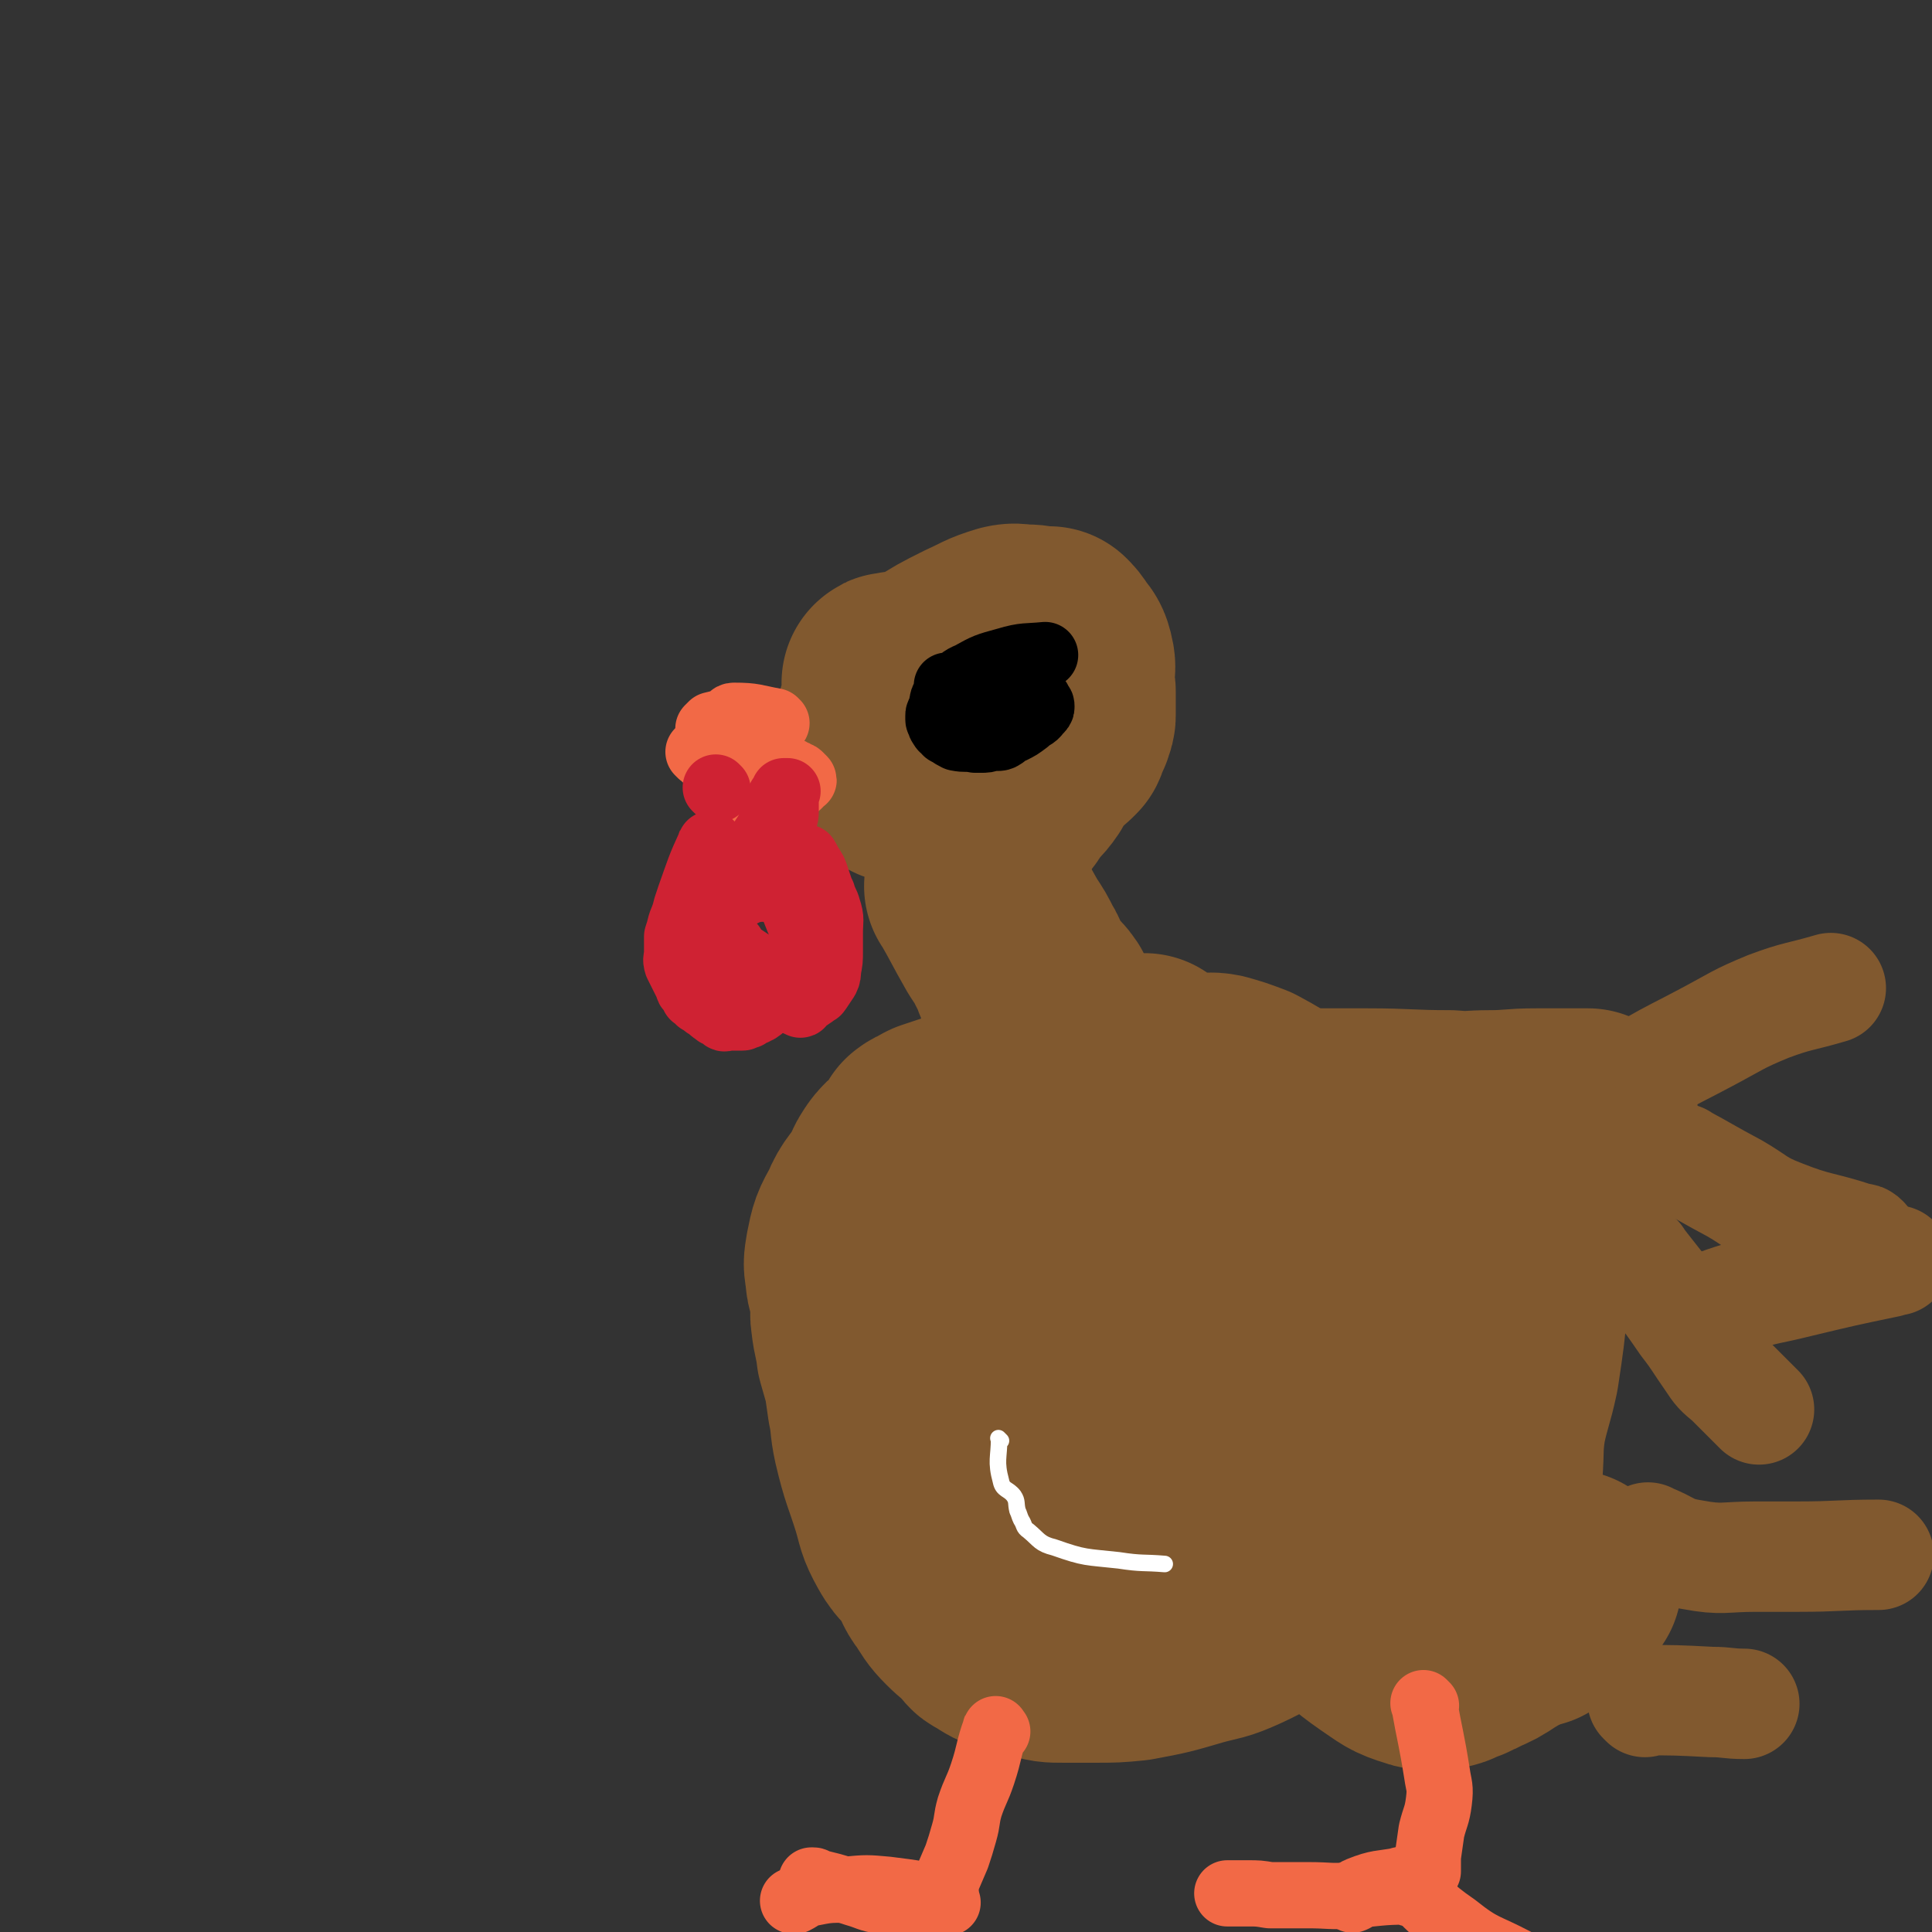 <svg viewBox='0 0 1050 1050' version='1.1' xmlns='http://www.w3.org/2000/svg' xmlns:xlink='http://www.w3.org/1999/xlink'><rect x="0" y="0" width="1050" height="1050" fill="#333333" stroke="none"/><g fill='none' stroke='#81592F' stroke-width='120' stroke-linecap='round' stroke-linejoin='round'><path d='M486,372c-1,-1 -2,-1 -1,-1 10,-2 11,-1 23,-2 7,-1 7,-1 13,-2 4,-1 4,-1 9,-1 5,-1 5,-1 10,-1 4,0 4,0 8,0 5,0 5,0 9,0 3,0 3,0 6,0 2,0 2,0 5,1 1,0 0,1 1,1 2,1 3,1 5,2 1,1 0,2 1,3 1,1 2,1 3,2 1,1 1,1 1,2 0,2 0,2 0,4 0,2 0,2 0,4 0,2 0,2 0,4 0,2 0,2 -1,4 0,2 -1,2 -1,3 -2,3 -1,3 -2,5 -3,3 -3,3 -6,5 -3,3 -3,3 -7,6 -4,2 -3,3 -8,5 -7,3 -8,3 -15,5 -6,1 -6,1 -11,1 -6,1 -6,1 -13,1 -5,0 -5,1 -10,0 -5,0 -5,-1 -9,-2 -3,0 -3,0 -6,-1 -2,-1 -2,-1 -3,-2 -1,-1 -1,-1 -2,-2 -2,-4 -3,-4 -4,-8 -1,-5 -3,-6 -1,-11 2,-8 3,-9 9,-15 7,-9 8,-9 17,-16 11,-7 11,-7 23,-13 9,-4 9,-5 19,-8 4,-1 5,0 9,0 6,0 6,1 12,1 0,0 1,0 1,0 2,2 2,2 4,5 2,3 3,3 4,7 1,4 1,5 0,9 -2,12 -1,12 -5,23 -3,10 -5,9 -10,18 -3,6 -2,7 -5,12 -4,6 -5,5 -9,11 -2,2 -1,3 -4,5 -1,3 -1,2 -3,4 -1,1 -1,1 -3,3 -1,1 -1,2 -3,3 -1,0 -1,0 -2,0 -2,1 -2,1 -3,1 -2,0 -2,0 -3,-1 -4,-5 -4,-5 -7,-11 -3,-9 -3,-9 -4,-18 -1,-9 0,-9 0,-17 0,-5 0,-5 0,-10 0,-2 0,-2 0,-4 0,-1 0,-1 0,-1 0,-1 1,-1 2,-1 0,-1 0,0 1,0 1,0 1,0 1,0 '/><path d='M531,483c-1,-1 -2,-2 -1,-1 7,12 7,13 15,27 4,6 4,6 7,12 4,6 2,7 6,13 4,6 6,5 10,11 2,5 1,6 4,11 1,3 1,3 3,6 '/><path d='M582,568c-1,-1 -2,-2 -1,-1 8,7 8,9 18,16 9,6 9,5 19,10 2,2 2,2 4,4 7,4 7,4 14,9 1,0 1,0 2,1 '/><path d='M669,610c-1,-1 -2,-1 -1,-1 19,-1 20,-1 40,-1 17,0 17,0 35,0 22,0 22,1 45,1 11,1 11,0 22,0 12,0 12,-1 25,-1 7,0 7,0 14,0 6,0 6,0 13,0 1,0 1,0 1,0 '/></g>
<g fill='none' stroke='#81592F' stroke-width='60' stroke-linecap='round' stroke-linejoin='round'><path d='M898,581c-1,-1 -2,-1 -1,-1 14,-8 15,-8 30,-16 17,-9 17,-10 34,-17 16,-6 17,-5 34,-10 0,0 0,0 0,0 '/><path d='M915,631c-1,-1 -2,-2 -1,-1 13,7 14,8 29,16 12,7 12,9 25,14 20,8 21,6 42,13 2,0 2,0 3,1 '/><path d='M890,684c-1,-1 -2,-2 -1,-1 13,17 14,17 27,36 7,9 7,10 14,20 4,6 4,6 10,11 8,8 8,8 16,16 '/><path d='M897,837c-1,-1 -2,-2 -1,-1 11,4 11,7 24,9 16,3 17,1 34,1 11,0 11,0 23,0 22,0 22,-1 44,-1 '/><path d='M894,925c-1,-1 -2,-2 -1,-1 17,0 18,0 37,1 9,0 9,1 18,1 '/><path d='M920,716c-1,-1 -2,-1 -1,-1 12,-5 13,-6 26,-10 16,-5 16,-4 32,-8 25,-6 25,-6 49,-11 2,-1 2,-1 4,-1 '/></g>
<g fill='none' stroke='#81592F' stroke-width='120' stroke-linecap='round' stroke-linejoin='round'><path d='M830,627c-1,-1 -1,-2 -1,-1 -2,12 -2,13 -2,26 0,11 0,11 0,23 -1,15 -1,15 -2,30 -2,20 -2,20 -5,40 -3,14 -4,14 -7,28 -2,13 -1,14 -2,27 -1,8 -1,8 -1,16 0,6 0,6 1,11 1,6 0,6 1,11 2,8 2,8 5,16 3,8 3,8 8,16 3,5 4,5 7,9 1,0 1,0 1,0 '/><path d='M854,860c-1,-1 -1,-2 -1,-1 -9,5 -9,6 -17,13 -7,5 -6,5 -13,10 -5,3 -5,3 -10,6 -6,4 -6,4 -13,7 -3,2 -3,1 -6,3 -2,0 -2,1 -4,1 -2,1 -2,2 -4,2 -1,1 -2,0 -4,0 -5,0 -6,2 -11,0 -10,-3 -10,-4 -19,-10 -13,-9 -12,-10 -25,-20 -22,-19 -22,-19 -43,-39 -16,-15 -15,-15 -30,-31 -11,-13 -11,-14 -22,-27 -8,-10 -9,-10 -17,-18 -9,-9 -9,-9 -17,-17 -10,-10 -11,-9 -21,-19 -6,-7 -5,-8 -12,-14 -5,-6 -6,-5 -12,-11 -2,-3 -2,-3 -4,-7 -1,-2 -1,-2 -1,-4 0,-4 -1,-5 0,-8 4,-11 4,-13 11,-22 18,-20 18,-21 39,-37 18,-15 19,-13 39,-25 3,-1 3,-1 7,-2 4,-1 4,-1 8,-1 5,0 5,-1 10,0 7,2 7,2 15,5 11,6 11,6 21,13 8,6 10,6 15,14 8,12 8,13 12,27 3,13 2,14 2,28 0,11 0,11 -2,22 -2,11 -4,11 -5,22 -1,12 3,13 1,24 -2,10 -5,9 -10,18 -4,6 -5,6 -9,12 -5,6 -6,6 -10,13 -3,4 -2,4 -5,8 -2,4 -2,5 -6,7 -8,5 -8,5 -17,8 -8,2 -8,3 -16,2 -9,-1 -9,-1 -17,-5 -16,-8 -19,-6 -30,-18 -6,-7 -4,-10 -5,-21 -2,-14 0,-14 -1,-29 0,-13 0,-13 0,-26 0,-8 -1,-9 0,-17 1,-8 1,-9 6,-16 6,-9 6,-9 15,-16 9,-8 9,-9 20,-14 14,-6 15,-5 30,-8 8,-2 8,-2 15,-2 10,0 11,-1 20,1 7,1 8,1 14,5 6,4 7,5 11,11 6,9 8,9 11,20 4,13 2,14 3,28 1,13 1,13 -1,27 -2,13 -3,13 -6,26 -3,11 -3,11 -6,22 -3,10 -4,10 -7,21 -3,8 -2,8 -5,16 -2,6 -1,6 -4,11 -2,4 -2,4 -4,9 -2,3 -2,3 -4,6 -1,2 -2,1 -3,3 -1,1 0,1 -1,3 0,1 0,1 -2,2 -3,1 -3,2 -7,1 -14,-3 -15,-2 -27,-8 -8,-4 -8,-5 -14,-12 -7,-9 -6,-9 -12,-18 -7,-10 -7,-10 -13,-21 -5,-9 -4,-9 -8,-18 -3,-7 -3,-7 -5,-13 -2,-5 -3,-5 -4,-9 0,-3 1,-4 1,-7 0,-1 -1,-1 -1,-2 0,-1 0,-2 0,-3 0,-1 0,-1 0,-2 0,-1 -1,-1 0,-2 14,-6 15,-7 30,-11 12,-3 13,-3 25,-4 4,-1 4,0 8,0 12,1 13,-1 24,1 8,2 9,1 14,7 6,6 5,8 8,17 3,8 2,9 4,18 1,8 1,8 1,17 1,9 -1,9 0,18 1,10 3,9 4,19 1,3 0,3 0,6 0,4 1,4 -1,8 -3,7 -4,7 -8,13 -4,5 -5,5 -8,9 -3,4 -2,4 -5,7 -3,3 -3,3 -6,5 -13,8 -13,9 -26,15 -11,5 -11,4 -22,7 -17,5 -17,5 -33,8 -10,1 -11,1 -21,1 -9,0 -9,0 -17,0 -7,0 -7,0 -14,-2 -6,-1 -7,-1 -13,-3 -6,-2 -6,-2 -12,-6 -3,-1 -2,-2 -4,-4 -5,-5 -6,-5 -11,-10 -5,-5 -5,-6 -9,-12 -4,-5 -3,-6 -6,-11 -5,-9 -7,-7 -12,-16 -5,-9 -4,-9 -7,-19 -5,-16 -6,-16 -10,-33 -2,-9 -1,-10 -3,-19 -1,-7 -1,-7 -2,-14 -2,-7 -2,-7 -4,-14 -1,-9 -2,-9 -3,-18 -1,-6 1,-6 0,-12 -1,-7 -3,-6 -3,-13 -1,-5 -1,-5 0,-11 2,-10 2,-10 7,-19 4,-10 6,-9 11,-18 2,-4 2,-5 4,-8 2,-3 2,-3 5,-6 1,-1 2,-1 3,-2 1,-1 1,-2 2,-3 1,-1 1,-1 2,-2 0,-1 0,-1 1,-2 0,-1 1,0 1,-1 1,-1 0,-2 1,-2 1,-1 1,-1 2,-1 1,-1 1,0 2,-1 1,-1 1,-1 3,-2 9,-3 9,-3 18,-6 10,-3 9,-3 19,-7 8,-3 8,-3 17,-6 5,-2 4,-2 9,-4 3,-2 3,-2 6,-3 12,-4 12,-4 24,-7 9,-2 9,-1 18,-3 1,0 1,0 2,0 '/></g>
<g fill='none' stroke='#F26946' stroke-width='36' stroke-linecap='round' stroke-linejoin='round'><path d='M542,941c-1,-1 -1,-2 -1,-1 -4,11 -3,12 -7,24 -3,9 -4,9 -7,18 -2,7 -1,7 -3,14 -2,7 -2,7 -4,13 -3,7 -3,7 -6,14 0,2 0,2 0,3 '/><path d='M505,1036c-1,-1 -1,-1 -1,-1 -13,-2 -13,0 -25,-2 -7,-1 -7,-2 -14,-4 -6,-2 -6,-2 -13,-4 -4,-1 -4,-1 -8,-2 -1,0 -1,-1 -2,-1 -1,0 -1,0 -1,0 '/><path d='M505,1030c-1,-1 -1,-1 -1,-1 '/><path d='M515,1034c-1,-1 -1,-1 -1,-1 -16,-4 -16,-4 -32,-6 -11,-1 -11,-1 -22,0 -10,0 -10,0 -20,2 -4,1 -4,2 -8,4 -1,0 -1,0 -1,0 '/><path d='M775,927c-1,-1 -2,-2 -1,-1 3,17 4,19 7,38 1,7 2,7 1,15 -1,8 -2,8 -4,16 -1,7 -1,7 -2,14 0,4 0,4 0,8 '/><path d='M766,1029c-1,-1 -1,-2 -1,-1 -15,0 -16,1 -31,2 -11,1 -11,0 -23,0 -10,0 -10,0 -21,0 -6,-1 -6,-1 -12,-1 -5,0 -5,0 -11,0 '/><path d='M764,1023c-1,-1 -2,-2 -1,-1 13,12 12,14 28,25 15,12 16,10 33,19 5,3 4,4 9,7 '/><path d='M762,1023c-1,-1 -1,-2 -1,-1 -11,2 -12,1 -22,5 -3,1 -3,3 -4,5 0,1 0,0 1,0 '/><path d='M422,393c-1,-1 -1,-1 -1,-1 -11,-2 -11,-3 -22,-3 -2,0 -1,1 -3,2 -4,2 -5,2 -9,3 -1,1 -1,1 -2,2 '/><path d='M381,410c-1,-1 -2,-2 -1,-1 8,7 9,9 19,17 4,3 5,2 10,5 3,2 2,3 5,6 '/><path d='M391,410c-1,-1 -2,-2 -1,-1 10,0 11,0 22,2 4,0 3,1 7,3 1,0 1,0 3,1 2,1 2,1 4,2 1,1 1,1 3,2 1,0 1,0 2,1 1,0 1,0 2,1 1,0 1,0 2,1 0,1 1,1 1,1 1,1 1,1 0,1 -2,3 -3,3 -6,6 -5,5 -4,5 -9,10 '/></g>
<g fill='none' stroke='#CF2233' stroke-width='36' stroke-linecap='round' stroke-linejoin='round'><path d='M390,429c-1,-1 -1,-1 -1,-1 '/><path d='M387,460c-1,-1 -1,-2 -1,-1 -6,13 -6,14 -11,28 -1,3 -1,3 -2,6 -1,4 -1,4 -3,9 -1,4 -1,4 -2,7 0,5 0,5 0,9 0,3 -1,3 0,6 1,2 1,2 2,4 1,2 1,2 2,4 1,2 1,2 2,4 0,1 0,1 1,2 1,1 1,1 2,3 0,1 0,0 1,1 1,1 1,1 2,2 2,1 2,1 3,2 1,1 1,0 2,1 1,1 1,1 2,2 1,1 1,0 2,1 0,0 0,1 1,1 1,1 1,0 2,1 0,0 0,0 1,1 0,0 0,0 0,0 1,1 1,0 2,0 1,0 1,0 1,0 1,0 1,0 2,0 3,0 3,0 5,0 1,0 1,0 2,-1 1,0 1,0 1,0 1,0 1,-1 1,-1 1,-1 1,-1 2,-1 1,0 1,0 1,0 1,-1 1,-1 2,-1 0,-1 0,-1 1,-1 1,0 0,0 1,-1 0,0 0,0 0,0 1,-1 1,0 1,-1 1,0 1,0 1,-1 1,0 1,0 1,-1 '/><path d='M418,538c-1,-1 -2,-2 -1,-1 8,3 9,5 18,9 1,0 0,-1 1,-2 4,-2 4,-2 8,-5 1,0 0,-1 1,-1 2,-3 2,-3 4,-6 1,-2 1,-3 1,-5 1,-5 1,-5 1,-10 0,-5 0,-5 0,-10 0,-7 1,-7 -1,-13 -1,-4 -2,-4 -3,-8 -1,-2 -1,-2 -2,-5 -1,-3 -1,-3 -2,-6 -1,-1 0,-1 -1,-2 -1,-2 -1,-2 -2,-3 -1,-1 -1,-1 -1,-2 0,-1 -1,-1 -1,-2 0,0 0,0 0,0 '/><path d='M435,492c-1,-1 -1,-1 -1,-1 '/><path d='M435,501c-1,-1 -1,-1 -1,-1 -4,-10 -4,-10 -7,-20 0,-1 0,-1 0,-1 0,-1 0,-1 0,-1 1,-1 1,-1 2,0 2,2 3,2 4,5 2,6 1,6 2,12 1,6 1,6 1,13 0,2 0,2 0,5 0,2 0,2 0,4 0,1 0,1 0,2 0,2 1,2 0,4 0,1 -1,1 -2,2 0,0 0,1 -1,1 -3,1 -3,1 -5,2 -4,0 -4,0 -9,0 -2,0 -2,0 -5,-1 -6,-4 -6,-4 -12,-8 -1,-1 -1,-1 -2,-2 -1,-1 -1,-1 -2,-3 -1,-1 -2,-1 -3,-3 -1,-2 -1,-3 -2,-5 -1,-2 0,-2 -1,-4 0,-2 -1,-2 -1,-4 0,-1 0,-1 0,-3 0,-1 0,-1 0,-2 0,-1 -1,-1 0,-1 4,-3 5,-2 10,-5 1,0 1,-1 2,-1 4,-2 4,-2 9,-3 2,0 2,0 4,0 1,0 0,-1 2,-1 0,0 0,0 1,0 1,0 1,0 2,0 1,0 1,0 2,0 1,0 1,0 2,0 0,0 0,0 1,0 0,0 0,0 0,0 1,0 1,0 1,0 1,0 1,0 1,0 1,0 1,0 1,0 0,0 0,-1 0,-1 -1,0 -1,0 -2,0 -1,0 -1,0 -2,0 -1,0 -1,0 -3,0 -2,0 -2,0 -4,0 -1,0 -1,0 -3,0 -1,0 0,-1 -1,-1 -1,-1 -1,0 -2,0 -1,0 -1,0 -1,0 -1,0 -1,0 -1,-1 0,0 -1,0 -1,-1 0,0 0,0 0,-1 0,0 0,0 0,-1 0,0 0,0 0,0 0,-1 0,-1 0,-2 0,-1 0,-1 0,-1 0,-1 0,-1 0,-2 0,0 0,0 0,0 2,-5 1,-5 3,-10 3,-7 4,-6 7,-13 2,-4 2,-4 3,-8 0,-2 0,-2 1,-4 0,-1 0,-1 1,-2 0,-1 0,-1 1,-1 1,-1 1,-1 1,-2 0,-1 0,-1 0,-1 1,0 1,0 2,0 0,0 -1,0 -1,1 0,1 0,2 0,3 0,4 0,4 0,7 0,4 -1,4 -2,8 0,3 -1,3 -1,7 0,3 0,3 0,7 0,0 0,0 0,0 0,1 0,1 0,2 '/></g>
<g fill='none' stroke='#000000' stroke-width='36' stroke-linecap='round' stroke-linejoin='round'><path d='M516,374c-1,-1 -2,-2 -1,-1 4,7 6,8 11,16 0,1 0,1 -1,1 -1,1 -1,1 -2,1 -1,0 -1,0 -2,0 -2,0 -2,0 -3,0 -1,0 -1,0 -2,0 -1,0 -2,0 -2,-1 -1,-1 -1,-1 -1,-2 0,-2 -1,-2 -1,-3 0,-3 0,-4 1,-6 2,-3 3,-3 6,-6 3,-3 3,-4 8,-6 9,-5 9,-5 20,-8 10,-3 11,-2 21,-3 '/><path d='M526,371c-1,-1 -2,-2 -1,-1 10,0 11,-1 22,1 2,0 2,2 4,3 2,0 2,0 4,0 2,1 2,2 4,3 1,1 2,0 3,1 1,1 1,1 2,2 1,1 0,1 1,2 1,1 1,1 1,2 0,1 0,1 -2,3 -2,3 -3,2 -6,5 -4,3 -4,3 -8,5 -2,1 -2,0 -4,1 -4,2 -3,2 -7,3 -3,1 -3,1 -6,1 -1,0 -1,0 -3,0 -5,-1 -5,0 -10,-1 -2,-1 -2,-1 -5,-3 -1,0 -1,-1 -1,-1 -1,-1 -2,-1 -2,-2 -1,-1 -1,-1 -1,-2 0,-1 -1,-1 -1,-2 0,-1 0,-1 0,-2 0,-1 0,-1 1,-2 2,-1 3,-1 5,-2 4,-1 4,0 8,-1 3,0 3,0 6,0 4,0 4,0 8,0 3,0 3,1 5,1 1,1 1,1 1,1 1,1 1,1 2,1 1,1 1,1 2,2 1,1 1,1 1,2 0,1 0,1 0,3 0,1 0,1 0,2 0,0 -1,0 -2,1 -1,0 -1,0 -1,1 -1,1 0,2 -1,2 -1,1 -2,1 -3,1 '/></g>
<g fill='none' stroke='#FFFFFF' stroke-width='9' stroke-linecap='round' stroke-linejoin='round'><path d='M544,783c-1,-1 -2,-2 -1,-1 0,10 -2,12 1,23 1,5 4,4 7,8 2,3 1,4 2,8 1,2 1,3 2,5 2,3 1,4 4,6 6,5 6,7 14,9 17,6 17,5 35,7 13,2 13,1 25,2 '/></g>
</svg>